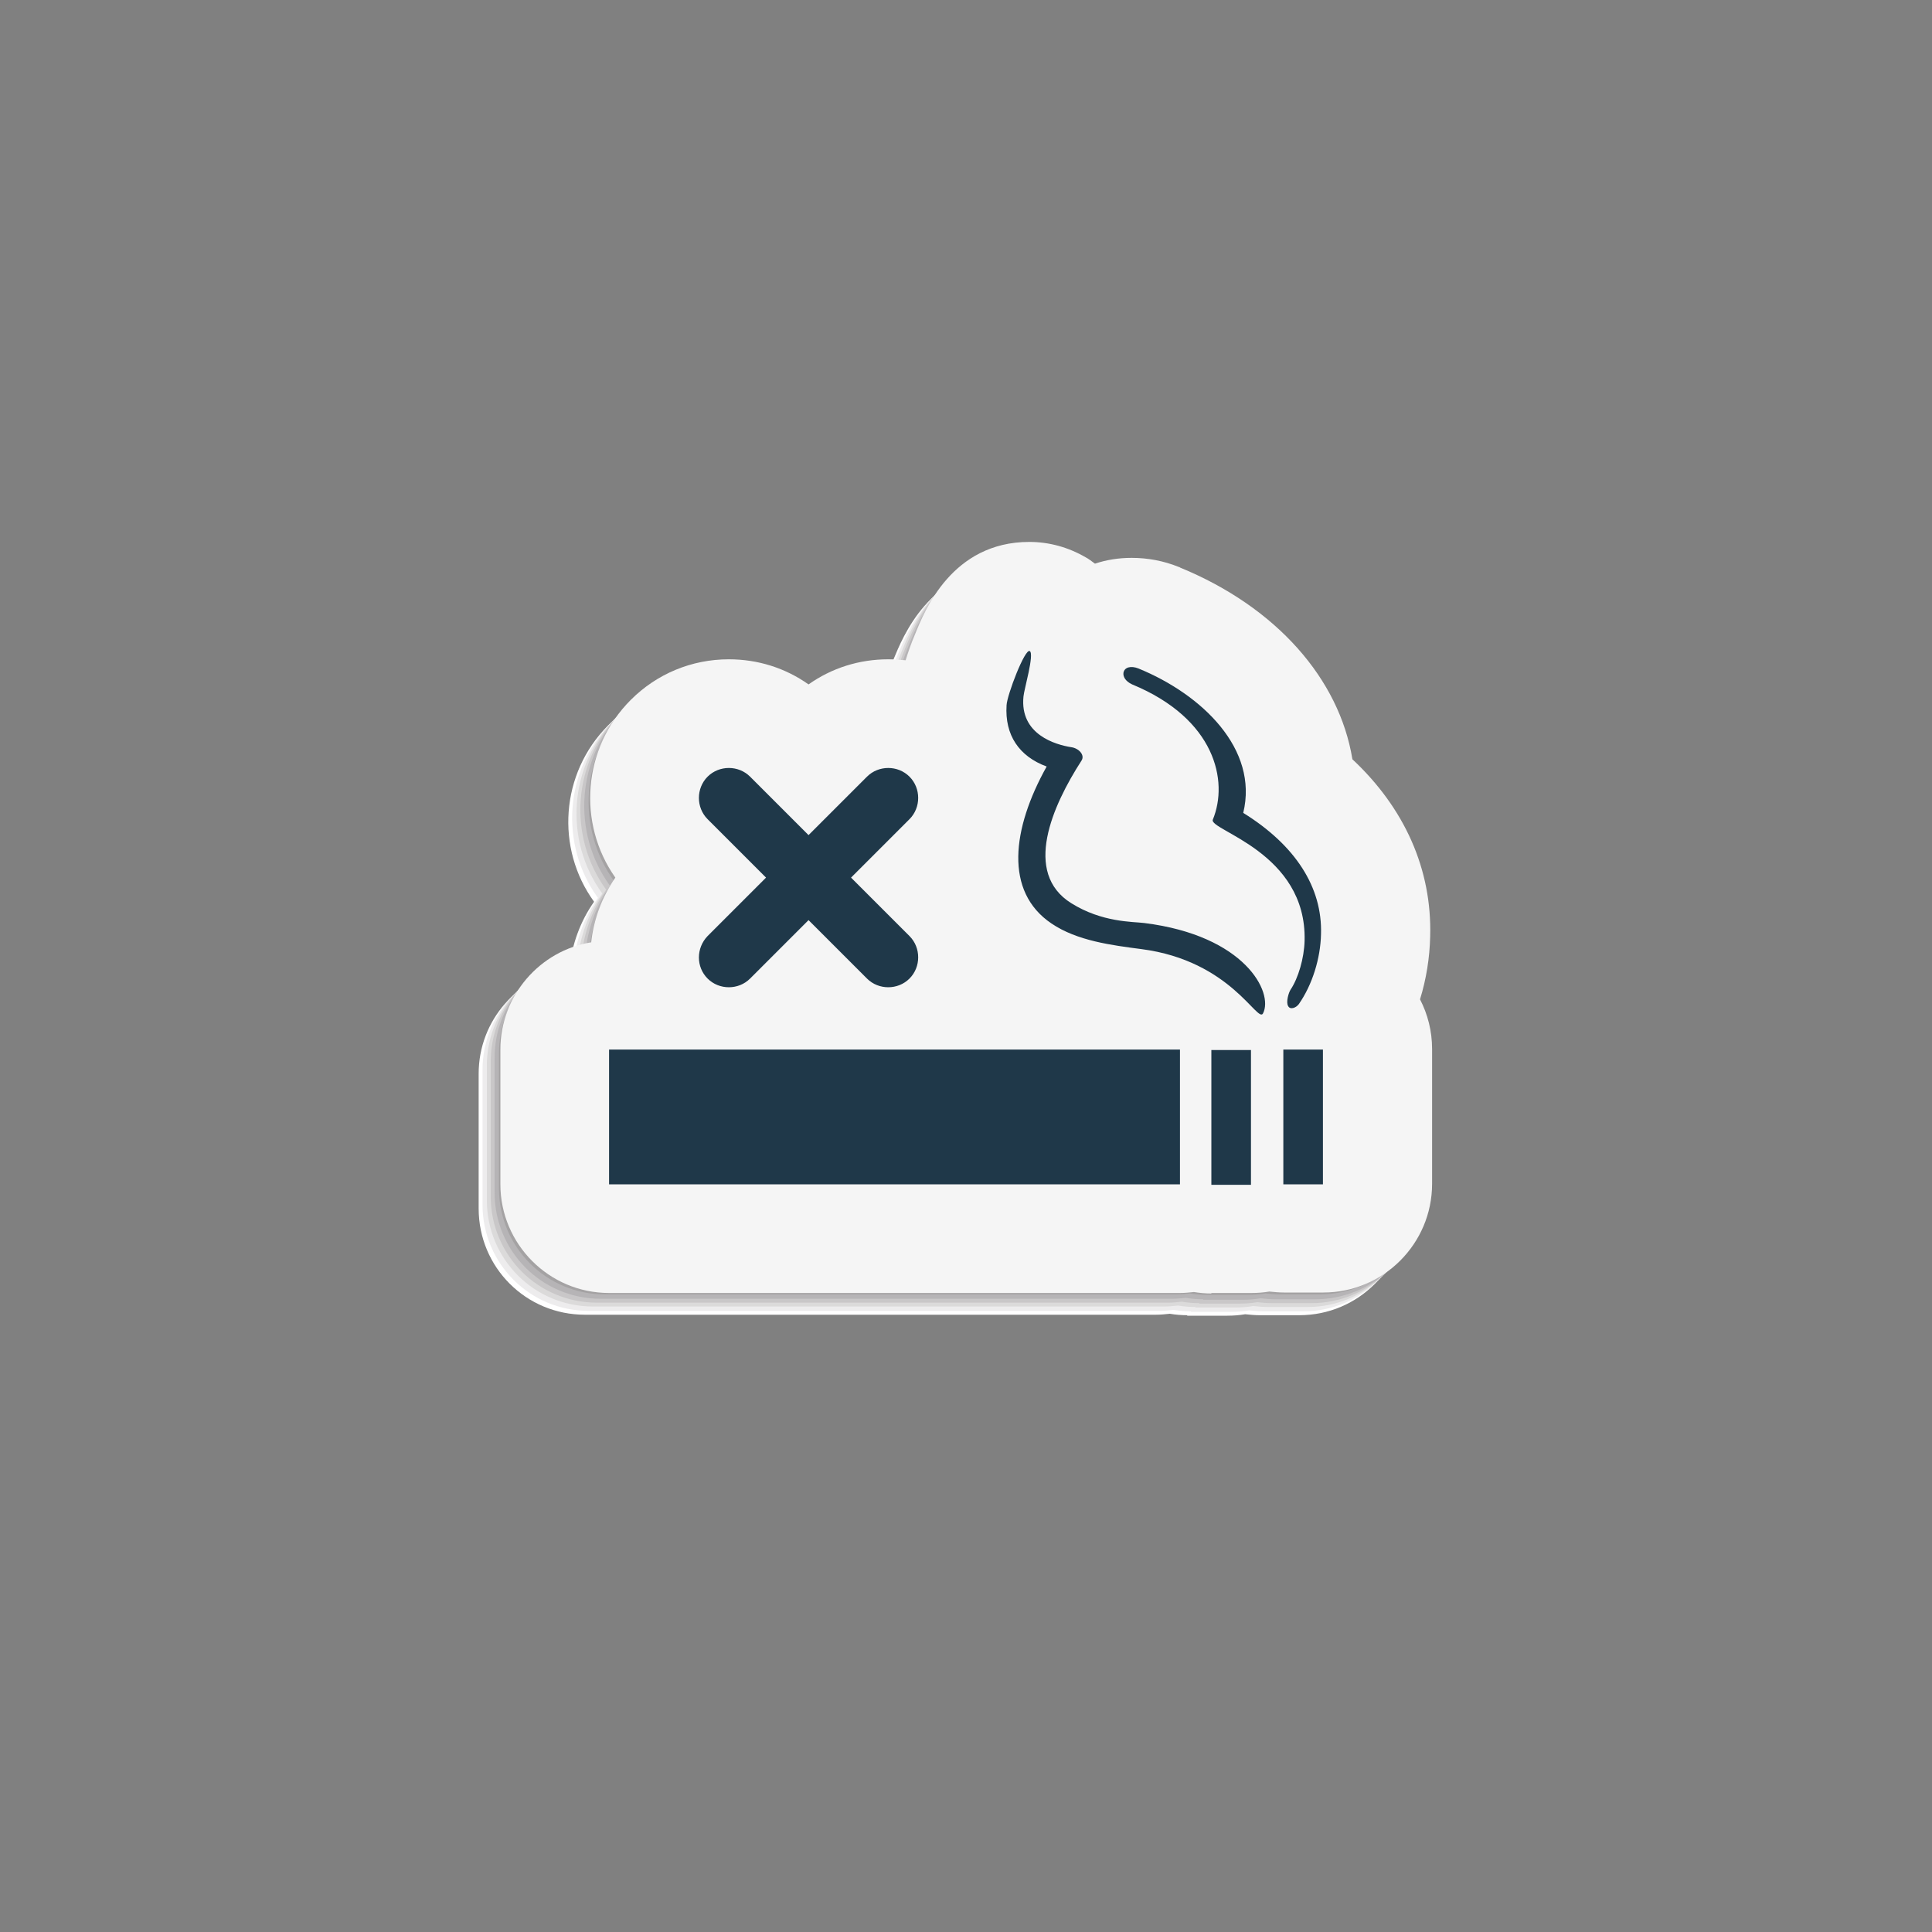 <svg xmlns="http://www.w3.org/2000/svg" xmlns:xlink="http://www.w3.org/1999/xlink" id="Layer_1" x="0px" y="0px" viewBox="0 0 400 400" style="enable-background:new 0 0 400 400;" xml:space="preserve"><rect x="0" y="0" width="400" height="400" fill="#808080" stroke="none"/><style type="text/css">	.st0{fill:#FFFFFF;}	.st1{fill:#EDECED;}	.st2{fill:#DBDADA;}	.st3{fill:#C9C7C8;}	.st4{fill:#B6B4B6;}	.st5{fill:#A4A2A3;}	.st6{fill:#928F91;}	.st7{fill:#F5F5F5;}	.st8{fill:#1F3849;}</style><g>	<path class="st0" d="M245.8,272.3c-1.2,0-2.4-0.1-3.6-0.3c-1,0.1-1.9,0.2-2.9,0.2H121.1c-12.2,0-22-9.8-22-22v-27.9  c0-11.1,8.2-20.2,18.8-21.8c0.5-4.9,2.2-9.7,5.1-13.8c-8-11-7-26.6,2.9-36.5c5.3-5.3,12.4-8.2,20-8.2c6,0,11.7,1.9,16.5,5.3  c4.8-3.4,10.5-5.3,16.5-5.3c1.3,0,2.7,0.1,4,0.3c0.5-1.6,1.2-3.6,2.1-5.8c1.9-4.6,7.5-18.7,23.2-18.7c4,0,8,1.1,11.4,3.2  c0.6,0.4,1.3,0.8,2.1,1.4c2.4-0.8,5-1.2,7.7-1.2c3.3,0,6.5,0.6,9.6,1.9c0.1,0,0.1,0,0.2,0.1c19.9,8.2,32.8,23,35.4,39.5  c10.8,10.1,16.4,22.7,16,36.4c-0.1,4.4-0.8,8.8-2.1,13.1c1.6,3.1,2.5,6.5,2.5,10.2v27.9c0,12.2-9.8,22-22,22h-8.2c-1,0-2-0.1-3-0.2  c-1.2,0.2-2.4,0.3-3.7,0.3H245.8z"></path>	<path class="st1" d="M246.6,271.5c-1.2,0-2.4-0.1-3.6-0.3c-1,0.1-1.9,0.2-2.9,0.2H121.9c-12.2,0-22-9.8-22-22v-27.9  c0-11.1,8.2-20.2,18.8-21.8c0.5-4.9,2.2-9.7,5.1-13.8c-8-11-7-26.6,2.9-36.5c5.3-5.3,12.4-8.2,20-8.2c6,0,11.7,1.9,16.5,5.3  c4.8-3.4,10.5-5.3,16.5-5.3c1.3,0,2.7,0.1,4,0.3c0.5-1.6,1.2-3.6,2.1-5.8c1.9-4.6,7.5-18.7,23.2-18.7c4,0,8,1.1,11.4,3.2  c0.6,0.4,1.3,0.8,2.1,1.4c2.4-0.8,5-1.2,7.7-1.2c3.3,0,6.5,0.6,9.6,1.9c0.1,0,0.1,0,0.2,0.1c19.9,8.2,32.8,23,35.4,39.5  c10.8,10.1,16.4,22.7,16,36.4c-0.1,4.4-0.8,8.8-2.1,13.1c1.6,3.1,2.5,6.5,2.5,10.2v27.9c0,12.2-9.8,22-22,22h-8.2c-1,0-2-0.1-3-0.2  c-1.2,0.2-2.4,0.3-3.7,0.3H246.6z"></path>	<path class="st2" d="M247.5,270.6c-1.2,0-2.4-0.1-3.6-0.3c-1,0.1-1.9,0.2-2.9,0.2H122.8c-12.2,0-22-9.8-22-22v-27.9  c0-11.1,8.2-20.2,18.8-21.8c0.5-4.9,2.2-9.7,5.1-13.8c-8-11-7-26.6,2.9-36.5c5.3-5.3,12.4-8.2,20-8.2c6,0,11.7,1.9,16.5,5.3  c4.8-3.4,10.5-5.3,16.5-5.3c1.3,0,2.7,0.1,4,0.3c0.5-1.6,1.2-3.6,2.1-5.8c1.9-4.6,7.5-18.7,23.2-18.7c4,0,8,1.1,11.4,3.2  c0.6,0.4,1.3,0.8,2.1,1.4c2.4-0.8,5-1.2,7.7-1.2c3.3,0,6.5,0.6,9.6,1.9c0.1,0,0.1,0,0.2,0.1c19.9,8.2,32.8,23,35.4,39.5  c10.8,10.1,16.4,22.7,16,36.4c-0.1,4.4-0.8,8.8-2.1,13.1c1.6,3.1,2.5,6.5,2.5,10.2v27.9c0,12.2-9.8,22-22,22h-8.2c-1,0-2-0.1-3-0.2  c-1.2,0.2-2.4,0.3-3.7,0.3H247.5z"></path>	<path class="st3" d="M248.3,269.8c-1.2,0-2.4-0.1-3.6-0.3c-1,0.1-1.9,0.2-2.9,0.2H123.6c-12.2,0-22-9.8-22-22v-27.9  c0-11.1,8.2-20.2,18.8-21.8c0.5-4.9,2.2-9.7,5.1-13.8c-8-11-7-26.6,2.9-36.5c5.3-5.3,12.4-8.2,20-8.2c6,0,11.7,1.9,16.5,5.3  c4.8-3.4,10.5-5.3,16.5-5.3c1.3,0,2.7,0.1,4,0.3c0.5-1.6,1.2-3.6,2.1-5.8c1.9-4.6,7.5-18.7,23.2-18.7c4,0,8,1.1,11.4,3.2  c0.6,0.4,1.3,0.8,2.1,1.4c2.4-0.8,5-1.2,7.7-1.2c3.3,0,6.5,0.6,9.6,1.9c0.1,0,0.1,0,0.2,0.1c19.9,8.2,32.8,23,35.4,39.5  c10.8,10.1,16.4,22.7,16,36.4c-0.1,4.4-0.8,8.8-2.1,13.1c1.6,3.1,2.5,6.5,2.5,10.2v27.9c0,12.2-9.8,22-22,22h-8.2c-1,0-2-0.1-3-0.2  c-1.2,0.2-2.4,0.3-3.7,0.3H248.3z"></path>	<path class="st4" d="M249.1,269c-1.2,0-2.4-0.1-3.6-0.3c-1,0.1-1.9,0.2-2.9,0.2H124.4c-12.2,0-22-9.8-22-22V219  c0-11.1,8.2-20.2,18.8-21.8c0.5-4.9,2.2-9.7,5.1-13.8c-8-11-7-26.6,2.9-36.5c5.3-5.3,12.4-8.2,20-8.2c6,0,11.7,1.9,16.5,5.3  c4.8-3.4,10.5-5.3,16.5-5.3c1.3,0,2.7,0.1,4,0.3c0.5-1.6,1.2-3.6,2.1-5.8c1.9-4.6,7.5-18.7,23.2-18.7c4,0,8,1.1,11.4,3.2  c0.6,0.4,1.3,0.8,2.1,1.4c2.4-0.8,5-1.2,7.7-1.2c3.3,0,6.5,0.6,9.6,1.9c0.1,0,0.1,0,0.2,0.1c19.9,8.2,32.8,23,35.4,39.5  c10.8,10.1,16.4,22.7,16,36.4c-0.1,4.4-0.8,8.8-2.1,13.1c1.6,3.1,2.5,6.5,2.5,10.2v27.9c0,12.2-9.8,22-22,22H264c-1,0-2-0.1-3-0.2  c-1.2,0.2-2.4,0.3-3.7,0.3H249.1z"></path>	<path class="st5" d="M250,268.1c-1.2,0-2.4-0.1-3.6-0.3c-1,0.1-1.9,0.2-2.9,0.2H125.3c-12.2,0-22-9.8-22-22v-27.9  c0-11.1,8.2-20.2,18.8-21.8c0.5-4.9,2.2-9.7,5.1-13.8c-8-11-7-26.6,2.9-36.5c5.3-5.3,12.4-8.2,20-8.2c6,0,11.7,1.9,16.5,5.3  c4.8-3.4,10.5-5.3,16.5-5.3c1.3,0,2.7,0.1,4,0.3c0.5-1.6,1.2-3.6,2.1-5.8c1.9-4.6,7.5-18.7,23.2-18.7c4,0,8,1.1,11.4,3.2  c0.6,0.4,1.3,0.8,2.1,1.4c2.4-0.8,5-1.2,7.7-1.2c3.3,0,6.5,0.6,9.6,1.9c0.1,0,0.1,0,0.2,0.1c19.9,8.2,32.8,23,35.4,39.5  c10.8,10.1,16.4,22.7,16,36.4c-0.1,4.4-0.8,8.8-2.1,13.1c1.6,3.1,2.5,6.5,2.5,10.2V246c0,12.2-9.8,22-22,22h-8.2c-1,0-2-0.1-3-0.2  c-1.2,0.2-2.4,0.3-3.7,0.3H250z"></path>	<path class="st6" d="M250.8,267.3c-1.2,0-2.4-0.1-3.6-0.3c-1,0.1-1.9,0.2-2.9,0.2H126.1c-12.2,0-22-9.8-22-22v-27.9  c0-11.1,8.2-20.2,18.8-21.8c0.5-4.9,2.2-9.7,5.1-13.8c-8-11-7-26.6,2.9-36.5c5.3-5.3,12.4-8.2,20-8.2c6,0,11.7,1.9,16.5,5.3  c4.8-3.4,10.5-5.3,16.5-5.3c1.3,0,2.7,0.1,4,0.3c0.5-1.6,1.2-3.6,2.1-5.8c1.9-4.6,7.5-18.7,23.2-18.7c4,0,8,1.1,11.4,3.2  c0.6,0.4,1.3,0.8,2.1,1.4c2.4-0.8,5-1.2,7.7-1.2c3.3,0,6.5,0.6,9.6,1.9c0.1,0,0.1,0,0.2,0.1c19.9,8.2,32.8,23,35.4,39.5  c10.8,10.1,16.4,22.7,16,36.4c-0.1,4.4-0.8,8.8-2.1,13.1c1.6,3.1,2.5,6.5,2.5,10.2v27.9c0,12.2-9.8,22-22,22h-8.2c-1,0-2-0.1-3-0.2  c-1.2,0.2-2.4,0.3-3.7,0.3H250.8z"></path></g><path class="st7" d="M250.8,267.8c-1.2,0-2.4-0.1-3.6-0.3c-1,0.1-1.9,0.2-2.9,0.2H126.1c-12.4,0-22.5-10.1-22.5-22.5v-27.9 c0-11.2,8.2-20.5,18.8-22.2c0.5-4.7,2.2-9.3,5-13.4c-7.9-11.2-6.8-26.8,3.2-36.8c5.4-5.4,12.6-8.4,20.3-8.4c6,0,11.7,1.8,16.5,5.2 c4.8-3.4,10.5-5.2,16.5-5.2c1.2,0,2.4,0.1,3.6,0.2c0.5-1.6,1.1-3.4,2-5.5c1.9-4.7,7.6-19,23.6-19c4.1,0,8.1,1.1,11.7,3.2 c0.6,0.3,1.2,0.8,1.9,1.3c2.4-0.8,4.9-1.2,7.6-1.2c3.3,0,6.6,0.6,9.8,1.9c0.1,0,0.1,0,0.2,0.1c20,8.2,33,23.1,35.7,39.7 c10.8,10.1,16.5,22.8,16.1,36.7c-0.1,4.4-0.8,8.8-2.1,13c1.6,3.1,2.5,6.6,2.5,10.3v27.9c0,12.4-10.1,22.5-22.5,22.5h-8.2 c-1,0-2-0.1-3-0.2c-1.2,0.2-2.4,0.3-3.7,0.3H250.8z"></path><path class="st8" d="M126.1,217.3h118.2v27.9H126.1V217.3z M250.8,245.3h8.2v-27.9h-8.2V245.3z M270.1,194.8 c-0.1,3.6-1.3,7.7-2.9,10.1c-0.4,0.6-1,2.6-0.5,3.4c0.4,0.8,1.6,0.4,2.2-0.4c2.8-4,4.5-9.5,4.6-14.5c0.3-9.7-5.3-18.4-16.1-25.1 c3.2-13.2-8.5-24.5-21.7-29.9c-1.5-0.6-2.9-0.3-3.1,0.9c-0.1,0.7,0.3,1.7,1.8,2.4c17.2,7.1,20,20,16.7,28 C250.2,171.9,270.6,176.4,270.1,194.8z M265.7,217.3v27.9h8.2v-27.9H265.7L265.7,217.3z M236.9,191.1c-2.4-0.3-8.7-0.1-15.1-4.1 c-10.1-6.3-3.9-20.2,2.1-29.5c0.8-1.2-0.6-2.6-2.1-2.8c-3.2-0.5-10.7-2.6-9.9-10.5c0.1-1.4,2.3-8.8,1.3-9.4c-1-0.6-4.7,9.1-4.8,11.2 c-0.4,6.2,2.6,10.6,8.3,12.7c-7.2,12.9-8.8,25.9,1,32.5c5.3,3.6,12.5,4.5,18.6,5.3c18.6,2.4,24.1,15.5,25.2,13.3 C263.7,205.5,257.8,193.7,236.9,191.1z M146.5,202.6c2.4,2.4,6.4,2.4,8.8,0l12.1-12.1l12.1,12.1c2.4,2.4,6.4,2.4,8.8,0 c2.4-2.4,2.4-6.4,0-8.8l-12.1-12.1l12.1-12.1c2.4-2.4,2.4-6.4,0-8.8c-2.4-2.4-6.4-2.4-8.8,0l-12.1,12.1l-12.1-12.1 c-2.4-2.4-6.4-2.4-8.8,0c-2.4,2.4-2.4,6.4,0,8.8l12.1,12.1l-12.1,12.1C144.1,196.3,144.1,200.2,146.5,202.6z"></path></svg>